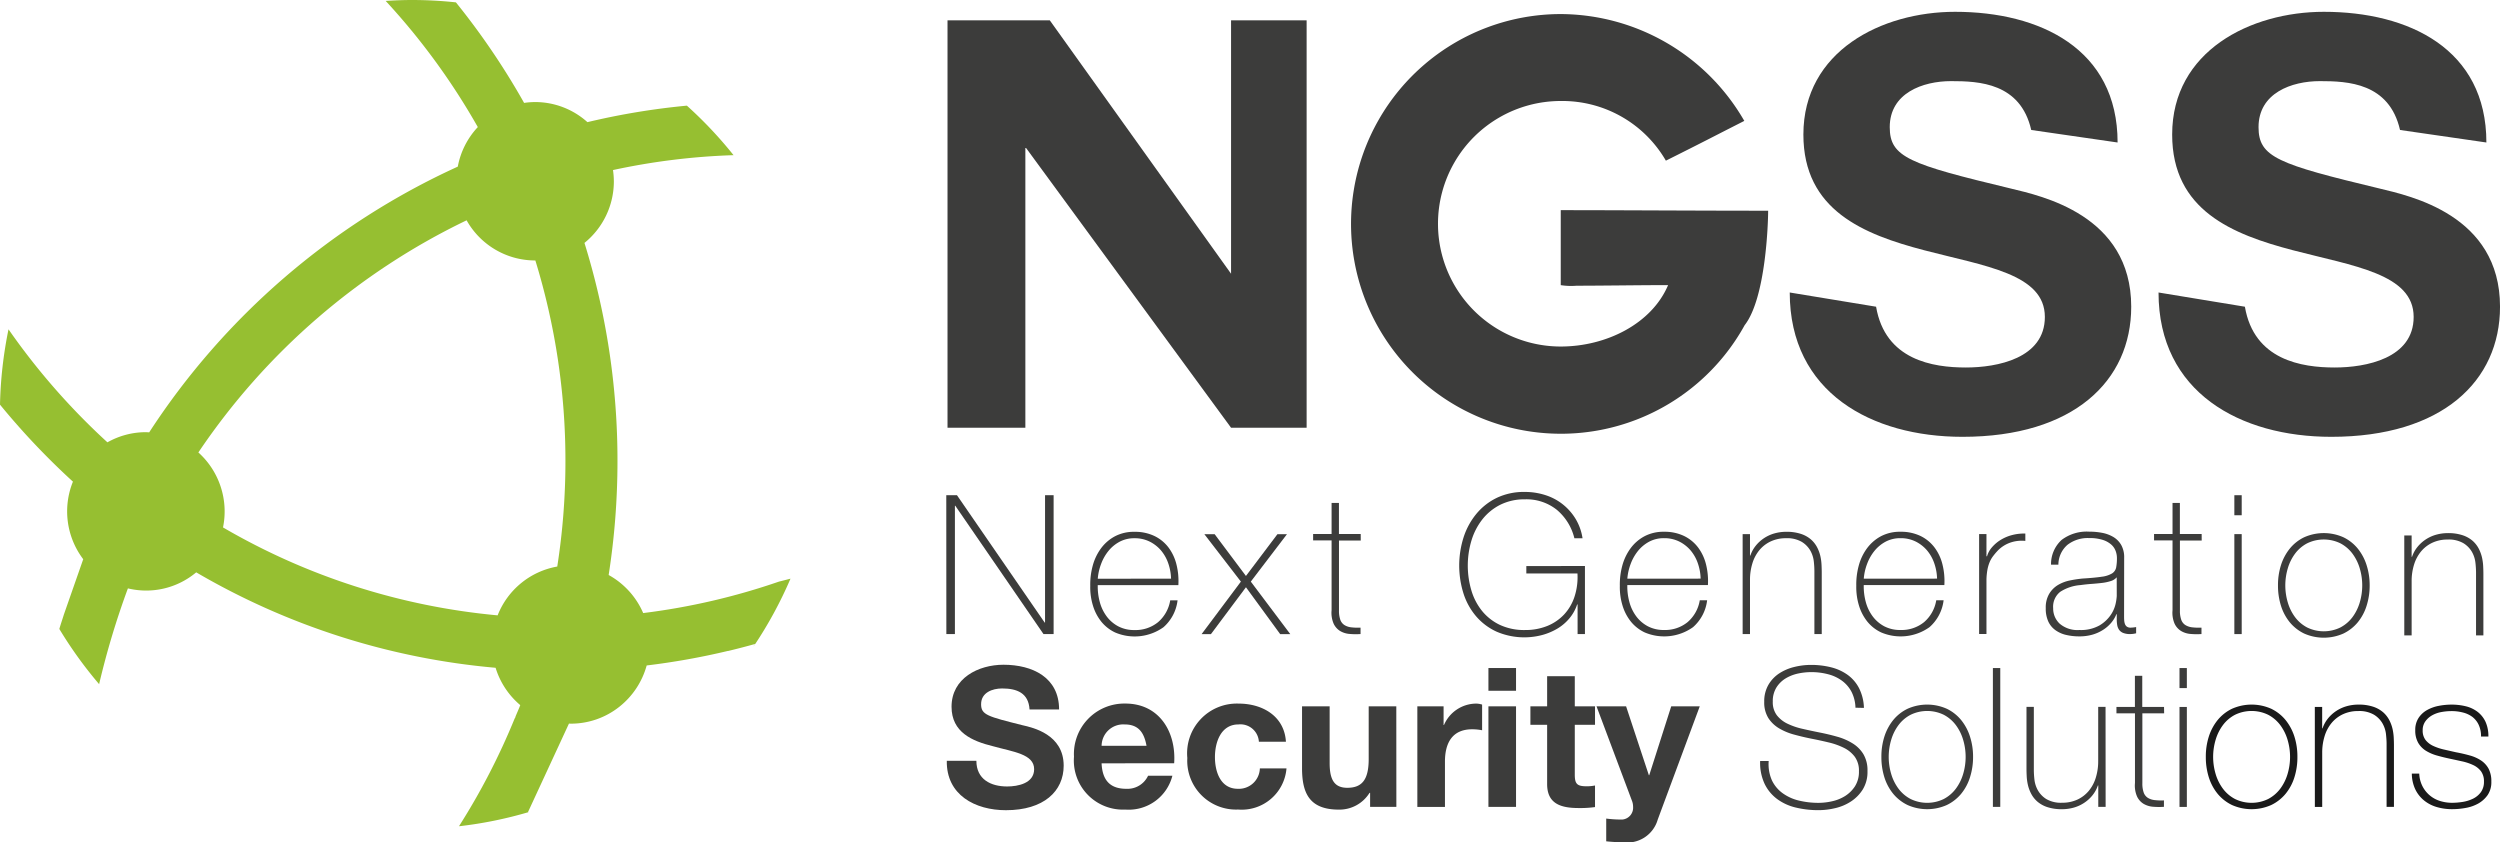 <svg xmlns="http://www.w3.org/2000/svg" width="170.047" height="57.29" viewBox="0 0 170.047 57.29"><g id="Group_2888" data-name="Group 2888" transform="translate(-375 -18.407)"><g id="Group_2872" data-name="Group 2872" transform="translate(0 2.976)"><path id="Path_7134" fill="#3c3c3b" d="M207.485 12.982v19.093h-5.295V4.364h6.957L221.476 21.6V4.364h5.14v27.711h-5.14Z" data-name="Path 7134" transform="translate(237.259 12.45)"/><g id="Group_2866" fill="#3c3c3b" data-name="Group 2866" transform="translate(466.896 16.234)"><path id="Path_7135" d="M314.02 24.163A14.273 14.273 0 1 1 301.5 3.022a14.475 14.475 0 0 1 12.484 7.266c-2.435 1.237-2.628 1.353-5.334 2.705a8.137 8.137 0 0 0-7.15-4.058 8.348 8.348 0 0 0 0 16.7c3.092 0 6.184-1.546 7.3-4.175h-.619c-1.237 0-4.058.039-5.6.039a4.5 4.5 0 0 1-1.082-.039v-5.1c3.9 0 9.353.038 14.107.038 0 .812-.155 5.913-1.584 7.768" data-name="Path 7135" transform="translate(-287.235 -2.868)"/><path id="Path_7136" d="M387.309 22.594c.618 3.633 3.865 4.135 6.107 4.135 2.126 0 5.373-.618 5.373-3.44 0-5.875-16.425-2.087-16.425-12.406 0-5.681 5.333-8.348 10.318-8.348 5.759 0 11.054 2.512 11.054 8.889l-5.874-.851c-.734-3.208-3.556-3.323-5.45-3.323-1.932 0-4.174.812-4.174 3.131 0 2.049 1.315 2.512 8.232 4.174 2.048.5 8.193 1.778 8.193 8.039 0 5.063-3.942 8.85-11.479 8.85-6.183 0-11.748-3.014-11.748-9.817Z" data-name="Path 7136" transform="translate(-351.596 -2.535)"/><path id="Path_7137" d="M466.5 22.594c.618 3.633 3.865 4.135 6.106 4.135 2.126 0 5.373-.618 5.373-3.44 0-5.875-16.426-2.087-16.426-12.406 0-5.681 5.334-8.348 10.319-8.348 5.759 0 11.054 2.512 11.054 8.889l-5.874-.851c-.734-3.208-3.555-3.323-5.45-3.323-1.932 0-4.174.812-4.174 3.131 0 2.049 1.315 2.512 8.232 4.174 2.049.5 8.194 1.778 8.194 8.039 0 5.063-3.942 8.85-11.479 8.85-6.184 0-11.749-3.014-11.749-9.817Z" data-name="Path 7137" transform="translate(-405.701 -2.535)"/></g><path id="Path_7138" fill="#3c3c3b" d="M202.061 105.653h.727l5.965 8.663h.026v-8.663h.583v9.447h-.688l-6-8.729h-.026v8.729h-.582Z" data-name="Path 7138" transform="translate(237.304 -56.539)"/><g id="Group_2867" data-name="Group 2867" transform="translate(449.164 51.606)"><path id="Path_7139" fill="#3c3c3b" d="M238.32 116.69a3.451 3.451 0 0 0-.186-1.031 2.732 2.732 0 0 0-.489-.88 2.452 2.452 0 0 0-.774-.609 2.269 2.269 0 0 0-1.038-.232 2.107 2.107 0 0 0-1.012.238 2.481 2.481 0 0 0-.761.629 3.13 3.13 0 0 0-.5.886 3.654 3.654 0 0 0-.225 1Zm-4.986.437a4 4 0 0 0 .138 1.15 2.88 2.88 0 0 0 .47.979 2.358 2.358 0 0 0 .787.675 2.3 2.3 0 0 0 1.1.252 2.422 2.422 0 0 0 1.607-.536 2.481 2.481 0 0 0 .827-1.487h.5a2.883 2.883 0 0 1-.959 1.831 3.379 3.379 0 0 1-3.286.358 2.674 2.674 0 0 1-.946-.741 3.246 3.246 0 0 1-.569-1.1 4.26 4.26 0 0 1-.179-1.329 4.882 4.882 0 0 1 .165-1.363 3.534 3.534 0 0 1 .556-1.176 2.838 2.838 0 0 1 .946-.827 2.745 2.745 0 0 1 1.336-.311 3.042 3.042 0 0 1 1.376.291 2.65 2.65 0 0 1 .952.787 3.213 3.213 0 0 1 .536 1.157 4.658 4.658 0 0 1 .126 1.389Z" data-name="Path 7139" transform="translate(-232.83 -113.503)"/></g><path id="Path_7140" fill="#3c3c3b" d="m259.263 117.232-2.486-3.226h.7l2.129 2.843 2.143-2.843h.648l-2.46 3.226 2.685 3.571h-.688l-2.327-3.187-2.381 3.187h-.635Z" data-name="Path 7140" transform="translate(200.141 -62.241)"/><g id="Group_2868" fill="#3c3c3b" data-name="Group 2868" transform="translate(464.317 48.89)"><path id="Path_7141" d="M282.333 109.876h-1.481v4.748a1.843 1.843 0 0 0 .092.648.706.706 0 0 0 .284.357 1.12 1.12 0 0 0 .463.152 3.986 3.986 0 0 0 .628.02v.436a4.618 4.618 0 0 1-.747-.007 1.483 1.483 0 0 1-.642-.2 1.162 1.162 0 0 1-.442-.5 1.859 1.859 0 0 1-.139-.913v-4.748h-1.256v-.436h1.256v-2.116h.5v2.116h1.481Z" data-name="Path 7141" transform="translate(-279.093 -106.569)"/><path id="Path_7142" d="M319.032 109.981v4.629h-.5v-2.01h-.032a2.861 2.861 0 0 1-.516.932 3.19 3.19 0 0 1-.813.7 4.127 4.127 0 0 1-1.045.443 4.764 4.764 0 0 1-3.1-.225 4.065 4.065 0 0 1-1.395-1.045 4.494 4.494 0 0 1-.86-1.554 6.349 6.349 0 0 1 .007-3.822 4.844 4.844 0 0 1 .867-1.593 4.147 4.147 0 0 1 1.395-1.092 4.282 4.282 0 0 1 1.9-.4 4.526 4.526 0 0 1 1.389.212 3.7 3.7 0 0 1 2.063 1.614 3.574 3.574 0 0 1 .476 1.323h-.555a3.64 3.64 0 0 0-1.2-1.938 3.309 3.309 0 0 0-2.162-.708 3.66 3.66 0 0 0-1.68.371 3.608 3.608 0 0 0-1.216.992 4.377 4.377 0 0 0-.741 1.435 5.954 5.954 0 0 0-.006 3.4 4.057 4.057 0 0 0 .727 1.395 3.486 3.486 0 0 0 1.21.947 3.909 3.909 0 0 0 1.706.35 3.966 3.966 0 0 0 1.521-.278 3.225 3.225 0 0 0 1.144-.781 3.275 3.275 0 0 0 .707-1.21 4.318 4.318 0 0 0 .2-1.58h-3.478v-.5Z" data-name="Path 7142" transform="translate(-300.543 -104.942)"/><path id="Path_7143" d="M350.463 116.69a3.443 3.443 0 0 0-.186-1.031 2.738 2.738 0 0 0-.489-.88 2.455 2.455 0 0 0-.774-.609 2.271 2.271 0 0 0-1.038-.232 2.107 2.107 0 0 0-1.012.238 2.483 2.483 0 0 0-.761.629 3.147 3.147 0 0 0-.5.886 3.646 3.646 0 0 0-.225 1Zm-4.986.437a3.98 3.98 0 0 0 .139 1.15 2.87 2.87 0 0 0 .469.979 2.362 2.362 0 0 0 .787.675 2.305 2.305 0 0 0 1.1.252 2.419 2.419 0 0 0 1.606-.536 2.485 2.485 0 0 0 .827-1.487h.5a2.883 2.883 0 0 1-.959 1.831 3.38 3.38 0 0 1-3.286.358 2.678 2.678 0 0 1-.945-.741 3.246 3.246 0 0 1-.569-1.1 4.279 4.279 0 0 1-.179-1.329 4.908 4.908 0 0 1 .165-1.363 3.54 3.54 0 0 1 .556-1.176 2.833 2.833 0 0 1 .946-.827 2.743 2.743 0 0 1 1.336-.311 3.043 3.043 0 0 1 1.375.291 2.651 2.651 0 0 1 .952.787 3.2 3.2 0 0 1 .536 1.157 4.669 4.669 0 0 1 .126 1.389Z" data-name="Path 7143" transform="translate(-324.105 -110.791)"/><path id="Path_7144" d="M371.321 113.662h.5v1.455h.027a2.166 2.166 0 0 1 .377-.681 2.5 2.5 0 0 1 .569-.51 2.524 2.524 0 0 1 .707-.317 2.948 2.948 0 0 1 .781-.105 3.085 3.085 0 0 1 1.011.145 2 2 0 0 1 .682.383 1.874 1.874 0 0 1 .417.536 2.5 2.5 0 0 1 .218.6 3.455 3.455 0 0 1 .078.588q.013.285.014.5v4.205h-.5v-4.3a6.318 6.318 0 0 0-.04-.641 1.933 1.933 0 0 0-.232-.728 1.687 1.687 0 0 0-.582-.6 1.979 1.979 0 0 0-1.078-.251 2.415 2.415 0 0 0-1.025.211 2.217 2.217 0 0 0-.775.589 2.594 2.594 0 0 0-.482.9 3.773 3.773 0 0 0-.166 1.144v3.676h-.5Z" data-name="Path 7144" transform="translate(-342.106 -110.791)"/><path id="Path_7145" d="M401.234 116.69a3.442 3.442 0 0 0-.186-1.031 2.732 2.732 0 0 0-.489-.88 2.456 2.456 0 0 0-.774-.609 2.272 2.272 0 0 0-1.038-.232 2.112 2.112 0 0 0-1.012.238 2.494 2.494 0 0 0-.761.629 3.129 3.129 0 0 0-.5.886 3.633 3.633 0 0 0-.225 1Zm-4.987.437a4.03 4.03 0 0 0 .138 1.15 2.869 2.869 0 0 0 .47.979 2.363 2.363 0 0 0 .786.675 2.31 2.31 0 0 0 1.105.252 2.422 2.422 0 0 0 1.607-.536 2.487 2.487 0 0 0 .826-1.487h.5a2.884 2.884 0 0 1-.96 1.831 3.379 3.379 0 0 1-3.286.358 2.674 2.674 0 0 1-.946-.741 3.25 3.25 0 0 1-.569-1.1 4.289 4.289 0 0 1-.179-1.329 4.906 4.906 0 0 1 .165-1.363 3.524 3.524 0 0 1 .555-1.176 2.844 2.844 0 0 1 .946-.827 2.742 2.742 0 0 1 1.336-.311 3.044 3.044 0 0 1 1.376.291 2.643 2.643 0 0 1 .951.787 3.185 3.185 0 0 1 .536 1.157 4.638 4.638 0 0 1 .126 1.389Z" data-name="Path 7145" transform="translate(-358.794 -110.791)"/><path id="Path_7146" d="M422.593 115.424h.04a1.6 1.6 0 0 1 .344-.622 2.513 2.513 0 0 1 .595-.5 2.826 2.826 0 0 1 .774-.324 3.173 3.173 0 0 1 .892-.1v.5a2.387 2.387 0 0 0-.906.079 2.206 2.206 0 0 0-.971.583 4.56 4.56 0 0 0-.324.384 1.853 1.853 0 0 0-.232.41 2.567 2.567 0 0 0-.145.5 4.42 4.42 0 0 0-.066.661v3.716h-.5v-6.8h.5Z" data-name="Path 7146" transform="translate(-376.794 -111.045)"/><path id="Path_7147" d="M441.238 116.6a.873.873 0 0 1-.41.258 3.175 3.175 0 0 1-.6.126q-.337.039-.707.066t-.741.079a2.936 2.936 0 0 0-1.382.457 1.288 1.288 0 0 0-.483 1.118 1.407 1.407 0 0 0 .443 1.051 1.86 1.86 0 0 0 1.343.43 2.576 2.576 0 0 0 1.362-.31 2.415 2.415 0 0 0 .767-.714 2.2 2.2 0 0 0 .337-.781 3.444 3.444 0 0 0 .073-.508Zm.5 2.605c0 .1 0 .194.006.291a.989.989 0 0 0 .047.264.4.4 0 0 0 .132.192.423.423 0 0 0 .265.073 2.467 2.467 0 0 0 .37-.04v.423a1.843 1.843 0 0 1-.2.039 1.456 1.456 0 0 1-.206.014 1.217 1.217 0 0 1-.483-.08.625.625 0 0 1-.271-.212.783.783 0 0 1-.125-.31 2.172 2.172 0 0 1-.033-.39v-.358h-.027a2.057 2.057 0 0 1-.344.576 2.424 2.424 0 0 1-.549.482 2.745 2.745 0 0 1-.734.332 3.228 3.228 0 0 1-.9.118 3.881 3.881 0 0 1-.893-.1 2.034 2.034 0 0 1-.727-.325 1.5 1.5 0 0 1-.483-.588 2.122 2.122 0 0 1-.172-.906 1.825 1.825 0 0 1 .232-.973 1.748 1.748 0 0 1 .594-.6 2.6 2.6 0 0 1 .807-.31 7.994 7.994 0 0 1 .866-.132c.564-.034 1-.076 1.316-.125a1.769 1.769 0 0 0 .695-.224.63.63 0 0 0 .278-.4 3.351 3.351 0 0 0 .053-.668 1.368 1.368 0 0 0-.08-.437 1.082 1.082 0 0 0-.284-.437 1.6 1.6 0 0 0-.575-.33 2.9 2.9 0 0 0-.953-.132 2.249 2.249 0 0 0-1.475.462 1.794 1.794 0 0 0-.615 1.349h-.5a2.226 2.226 0 0 1 .721-1.686 2.828 2.828 0 0 1 1.872-.562 4.711 4.711 0 0 1 .873.079 2.337 2.337 0 0 1 .76.277 1.519 1.519 0 0 1 .542.542 1.683 1.683 0 0 1 .206.874Z" data-name="Path 7147" transform="translate(-386.578 -110.792)"/><path id="Path_7148" d="M462.908 109.876h-1.481v4.748a1.828 1.828 0 0 0 .092.648.7.7 0 0 0 .284.357 1.125 1.125 0 0 0 .463.152 3.989 3.989 0 0 0 .627.02v.436a4.607 4.607 0 0 1-.746-.007 1.479 1.479 0 0 1-.641-.2 1.166 1.166 0 0 1-.443-.5 1.876 1.876 0 0 1-.139-.913v-4.748h-1.257v-.436h1.257v-2.116h.5v2.116h1.481Z" data-name="Path 7148" transform="translate(-402.468 -106.569)"/></g><path id="Path_7149" fill="#3c3c3b" d="M476.911 108.3h.5v6.8h-.5Zm0-2.646h.5v1.363h-.5Z" data-name="Path 7149" transform="translate(50.067 -56.539)"/><g id="Group_2869" fill="#3c3c3b" data-name="Group 2869" transform="translate(439.4 51.692)"><path id="Path_7150" d="M486.938 118.231a3.167 3.167 0 0 0 .5 1 2.44 2.44 0 0 0 .82.694 2.58 2.58 0 0 0 2.248 0 2.462 2.462 0 0 0 .82-.694 3.177 3.177 0 0 0 .5-1 4.068 4.068 0 0 0 0-2.341 3.174 3.174 0 0 0-.5-1 2.456 2.456 0 0 0-.82-.695 2.583 2.583 0 0 0-2.248 0 2.434 2.434 0 0 0-.82.695 3.163 3.163 0 0 0-.5 1 4.068 4.068 0 0 0 0 2.341m-.47-2.539a3.45 3.45 0 0 1 .6-1.131 2.855 2.855 0 0 1 .979-.774 3.279 3.279 0 0 1 2.672 0 2.864 2.864 0 0 1 .979.774 3.429 3.429 0 0 1 .6 1.131 4.46 4.46 0 0 1 .206 1.368 4.529 4.529 0 0 1-.206 1.376 3.342 3.342 0 0 1-.6 1.13 2.911 2.911 0 0 1-.979.768 3.292 3.292 0 0 1-2.672 0 2.9 2.9 0 0 1-.979-.768 3.362 3.362 0 0 1-.6-1.13 4.553 4.553 0 0 1-.2-1.376 4.484 4.484 0 0 1 .2-1.368" data-name="Path 7150" transform="translate(-395.722 -113.503)"/><path id="Path_7151" d="M513.4 113.662h.5v1.455h.027a2.176 2.176 0 0 1 .377-.681 2.5 2.5 0 0 1 .569-.51 2.523 2.523 0 0 1 .707-.317 2.944 2.944 0 0 1 .78-.105 3.084 3.084 0 0 1 1.011.145 2 2 0 0 1 .682.383 1.864 1.864 0 0 1 .416.536 2.569 2.569 0 0 1 .219.6 3.524 3.524 0 0 1 .079.588q.014.285.014.5v4.205h-.5v-4.3a6.282 6.282 0 0 0-.041-.641 1.913 1.913 0 0 0-.232-.728 1.674 1.674 0 0 0-.582-.6 1.979 1.979 0 0 0-1.078-.251 2.42 2.42 0 0 0-1.025.211 2.227 2.227 0 0 0-.774.589 2.6 2.6 0 0 0-.482.9 3.754 3.754 0 0 0-.166 1.144v3.676h-.5Z" data-name="Path 7151" transform="translate(-414.264 -113.503)"/><path id="Path_7152" d="M202.444 148.3c0 1.258.979 1.747 2.09 1.747.728 0 1.839-.211 1.839-1.177 0-1.031-1.429-1.177-2.8-1.561-1.4-.344-2.818-.939-2.818-2.685 0-1.945 1.826-2.857 3.532-2.857 1.971 0 3.783.859 3.783 3.042h-2.01c-.066-1.124-.861-1.429-1.866-1.429-.661 0-1.429.278-1.429 1.072 0 .728.449.833 2.817 1.429.7.159 2.8.621 2.8 2.75 0 1.734-1.349 3.03-3.929 3.03-2.09 0-4.061-1.032-4.021-3.361Z" data-name="Path 7152" transform="translate(-200.432 -132.813)"/><path id="Path_7153" d="M232.673 152.987c-.172-.952-.582-1.454-1.494-1.454a1.471 1.471 0 0 0-1.561 1.454Zm-3.056 1.191c.053 1.2.622 1.733 1.68 1.733a1.546 1.546 0 0 0 1.481-.887h1.654a3.063 3.063 0 0 1-3.2 2.3 3.34 3.34 0 0 1-3.493-3.6 3.43 3.43 0 0 1 3.493-3.611c2.328 0 3.466 1.957 3.321 4.061Z" data-name="Path 7153" transform="translate(-219.088 -138.519)"/><path id="Path_7154" d="M256.948 152.71a1.258 1.258 0 0 0-1.389-1.177c-1.2 0-1.6 1.217-1.6 2.222s.383 2.156 1.56 2.156a1.429 1.429 0 0 0 1.495-1.389h1.812a3.056 3.056 0 0 1-3.293 2.8 3.32 3.32 0 0 1-3.453-3.506 3.383 3.383 0 0 1 3.492-3.7c1.614 0 3.109.846 3.215 2.593Z" data-name="Path 7154" transform="translate(-235.72 -138.519)"/><path id="Path_7155" d="M283.13 157.54h-1.786v-.952h-.04a2.409 2.409 0 0 1-2.09 1.138c-2 0-2.5-1.125-2.5-2.818V150.7h1.878v3.862c0 1.125.317 1.68 1.2 1.68 1.018 0 1.456-.569 1.456-1.958V150.7h1.878Z" data-name="Path 7155" transform="translate(-252.551 -138.918)"/><path id="Path_7156" d="M301.474 150.3h1.785v1.27h.027a2.4 2.4 0 0 1 2.183-1.455 1.385 1.385 0 0 1 .41.067v1.746a3.437 3.437 0 0 0-.675-.066c-1.389 0-1.852.978-1.852 2.2v3.082h-1.878Z" data-name="Path 7156" transform="translate(-269.468 -138.518)"/></g><path id="Path_7157" fill="#3c3c3b" d="M317.88 145.08h1.878v6.839h-1.878Zm1.878-1.059h-1.878v-1.547h1.878Z" data-name="Path 7157" transform="translate(158.361 -81.605)"/><g id="Group_2870" fill="#3c3c3b" data-name="Group 2870" transform="translate(479.094 60.645)"><path id="Path_7158" d="M329.5 146.278h1.376v1.258H329.5v3.387c0 .634.158.793.793.793a2.7 2.7 0 0 0 .583-.053v1.468a7.177 7.177 0 0 1-1.1.066c-1.164 0-2.157-.251-2.157-1.627v-4.035h-1.138v-1.258h1.138v-2.05h1.881Z" data-name="Path 7158" transform="translate(-326.479 -143.449)"/><path id="Path_7159" d="M344.843 158.4a2.155 2.155 0 0 1-2.354 1.547 11.2 11.2 0 0 1-1.151-.066v-1.547a7.756 7.756 0 0 0 1.1.066.806.806 0 0 0 .728-.86 1.125 1.125 0 0 0-.08-.423l-2.407-6.416h2.011l1.548 4.683h.026l1.495-4.683h1.941Z" data-name="Path 7159" transform="translate(-336.179 -147.87)"/><path id="Path_7160" d="M382.308 144.693a2.546 2.546 0 0 0-.257-1.058 2.215 2.215 0 0 0-.629-.754 2.739 2.739 0 0 0-.946-.457 4.493 4.493 0 0 0-1.2-.152 4.355 4.355 0 0 0-.854.092 2.77 2.77 0 0 0-.846.324 1.928 1.928 0 0 0-.641.622 1.761 1.761 0 0 0-.251.972 1.462 1.462 0 0 0 .278.926 2.015 2.015 0 0 0 .728.575 4.757 4.757 0 0 0 1.031.35q.582.133 1.177.251c.4.08.8.175 1.183.285a4.013 4.013 0 0 1 1.032.45 2.226 2.226 0 0 1 .734.733 2.156 2.156 0 0 1 .278 1.151 2.282 2.282 0 0 1-.317 1.244 2.672 2.672 0 0 1-.8.819 3.3 3.3 0 0 1-1.071.456 4.916 4.916 0 0 1-1.131.139 6.541 6.541 0 0 1-1.56-.178 3.477 3.477 0 0 1-1.27-.582 2.789 2.789 0 0 1-.852-1.038 3.369 3.369 0 0 1-.3-1.547h.582a2.7 2.7 0 0 0 .218 1.315 2.287 2.287 0 0 0 .735.88 3.1 3.1 0 0 0 1.111.5 5.68 5.68 0 0 0 1.335.153 4.22 4.22 0 0 0 .906-.106 2.8 2.8 0 0 0 .887-.356 2.2 2.2 0 0 0 .674-.662 1.833 1.833 0 0 0 .272-1.031 1.6 1.6 0 0 0-.278-.972 2.051 2.051 0 0 0-.734-.609 4.761 4.761 0 0 0-1.032-.37q-.575-.139-1.184-.258c-.4-.079-.789-.172-1.177-.278a4.059 4.059 0 0 1-1.031-.429 2.213 2.213 0 0 1-.728-.7 2 2 0 0 1-.278-1.1 2.235 2.235 0 0 1 .284-1.157 2.329 2.329 0 0 1 .74-.78 3.3 3.3 0 0 1 1.025-.436 4.726 4.726 0 0 1 1.124-.139 5.56 5.56 0 0 1 1.382.165 3.315 3.315 0 0 1 1.124.516 2.586 2.586 0 0 1 .773.907 3.2 3.2 0 0 1 .33 1.336Z" data-name="Path 7160" transform="translate(-360.195 -141.769)"/><path id="Path_7161" d="M402.515 155.058a3.19 3.19 0 0 0 .5 1 2.443 2.443 0 0 0 .821.695 2.576 2.576 0 0 0 2.248 0 2.451 2.451 0 0 0 .819-.695 3.167 3.167 0 0 0 .5-1 4.069 4.069 0 0 0 0-2.342 3.16 3.16 0 0 0-.5-1 2.444 2.444 0 0 0-.819-.695 2.584 2.584 0 0 0-2.248 0 2.436 2.436 0 0 0-.821.695 3.183 3.183 0 0 0-.5 1 4.07 4.07 0 0 0 0 2.342m-.47-2.54a3.453 3.453 0 0 1 .6-1.131 2.868 2.868 0 0 1 .979-.773 3.278 3.278 0 0 1 2.671 0 2.87 2.87 0 0 1 .98.773 3.438 3.438 0 0 1 .6 1.131 4.448 4.448 0 0 1 .206 1.368 4.511 4.511 0 0 1-.206 1.376 3.336 3.336 0 0 1-.6 1.13 2.9 2.9 0 0 1-.98.768 3.285 3.285 0 0 1-2.671 0 2.9 2.9 0 0 1-.979-.768 3.35 3.35 0 0 1-.6-1.13 4.538 4.538 0 0 1-.2-1.376 4.475 4.475 0 0 1 .2-1.368" data-name="Path 7161" transform="translate(-377.969 -147.618)"/></g><path id="Rectangle_767" fill="#3c3c3b" d="M0 0h.502v9.443H0z" data-name="Rectangle 767" transform="translate(510.554 60.871)"/><g id="Group_2871" fill="#3c3c3b" data-name="Group 2871" transform="translate(512.838 61.4)"><path id="Path_7162" d="M437.656 157.629h-.5v-1.455h-.027a2.186 2.186 0 0 1-.378.681 2.459 2.459 0 0 1-.569.509 2.493 2.493 0 0 1-.707.318 2.936 2.936 0 0 1-.781.105 3.11 3.11 0 0 1-1.011-.145 1.982 1.982 0 0 1-.682-.384 1.837 1.837 0 0 1-.416-.536 2.5 2.5 0 0 1-.219-.6 3.46 3.46 0 0 1-.079-.589c-.009-.19-.014-.355-.014-.5v-4.206h.5v4.3a6.245 6.245 0 0 0 .04.641 1.934 1.934 0 0 0 .232.728 1.69 1.69 0 0 0 .575.6 1.966 1.966 0 0 0 1.084.251 2.421 2.421 0 0 0 1.026-.211 2.226 2.226 0 0 0 .774-.589 2.612 2.612 0 0 0 .482-.9 3.779 3.779 0 0 0 .165-1.145v-3.676h.5Z" data-name="Path 7162" transform="translate(-432.272 -148.715)"/><path id="Path_7163" d="M454.844 146.7h-1.481v4.748a1.841 1.841 0 0 0 .093.648.707.707 0 0 0 .284.356 1.105 1.105 0 0 0 .464.151 4.011 4.011 0 0 0 .627.021v.436a4.722 4.722 0 0 1-.747-.006 1.492 1.492 0 0 1-.642-.2 1.161 1.161 0 0 1-.442-.5 1.857 1.857 0 0 1-.14-.912V146.7h-1.26v-.436h1.256v-2.114h.5v2.117h1.481Z" data-name="Path 7163" transform="translate(-445.48 -144.15)"/></g><path id="Path_7164" fill="#3c3c3b" d="M465.132 145.126h.5v6.8h-.5Zm0-2.646h.5v1.363h-.5Z" data-name="Path 7164" transform="translate(58.115 -81.609)"/><path id="Path_7165" fill="#1a1a1a" d="M471.443 155.058a3.189 3.189 0 0 0 .5 1 2.442 2.442 0 0 0 .82.695 2.575 2.575 0 0 0 2.248 0 2.457 2.457 0 0 0 .82-.695 3.177 3.177 0 0 0 .5-1 4.071 4.071 0 0 0 0-2.342 3.17 3.17 0 0 0-.5-1 2.449 2.449 0 0 0-.82-.695 2.584 2.584 0 0 0-2.248 0 2.435 2.435 0 0 0-.82.695 3.182 3.182 0 0 0-.5 1 4.071 4.071 0 0 0 0 2.342m-.47-2.54a3.462 3.462 0 0 1 .6-1.131 2.865 2.865 0 0 1 .979-.773 3.279 3.279 0 0 1 2.672 0 2.868 2.868 0 0 1 .979.773 3.443 3.443 0 0 1 .6 1.131 4.467 4.467 0 0 1 .2 1.368 4.531 4.531 0 0 1-.2 1.376 3.34 3.34 0 0 1-.6 1.13 2.9 2.9 0 0 1-.979.768 3.286 3.286 0 0 1-2.672 0 2.893 2.893 0 0 1-.979-.768 3.358 3.358 0 0 1-.6-1.13 4.55 4.55 0 0 1-.2-1.376 4.486 4.486 0 0 1 .2-1.368" data-name="Path 7165" transform="translate(54.264 -86.973)"/><path id="Path_7166" fill="#1a1a1a" d="M494.188 150.489h.5v1.454h.027a2.161 2.161 0 0 1 .377-.681 2.47 2.47 0 0 1 .569-.509 2.539 2.539 0 0 1 .707-.318 2.97 2.97 0 0 1 .781-.105 3.083 3.083 0 0 1 1.011.145 2.011 2.011 0 0 1 .682.383 1.868 1.868 0 0 1 .416.536 2.53 2.53 0 0 1 .219.6 3.539 3.539 0 0 1 .079.588c.009.19.014.355.014.5v4.206h-.5v-4.3c0-.176-.014-.39-.04-.641a1.927 1.927 0 0 0-.232-.727 1.682 1.682 0 0 0-.582-.6 1.978 1.978 0 0 0-1.078-.251 2.42 2.42 0 0 0-1.026.211 2.224 2.224 0 0 0-.774.589 2.581 2.581 0 0 0-.482.9 3.772 3.772 0 0 0-.165 1.144v3.677h-.5Z" data-name="Path 7166" transform="translate(38.263 -86.973)"/><path id="Path_7167" fill="#1a1a1a" d="M515.526 155.025a2.074 2.074 0 0 0 .211.84 2 2 0 0 0 1.177 1.012 2.715 2.715 0 0 0 .859.132 4.554 4.554 0 0 0 .708-.06 2.482 2.482 0 0 0 .7-.218 1.465 1.465 0 0 0 .536-.443 1.183 1.183 0 0 0 .211-.721 1.145 1.145 0 0 0-.2-.7 1.416 1.416 0 0 0-.53-.423 3.469 3.469 0 0 0-.747-.251q-.417-.093-.852-.185a13.355 13.355 0 0 1-.861-.212 2.954 2.954 0 0 1-.753-.323 1.569 1.569 0 0 1-.53-.543 1.669 1.669 0 0 1-.2-.853 1.482 1.482 0 0 1 .225-.84 1.666 1.666 0 0 1 .576-.535 2.623 2.623 0 0 1 .787-.285 4.528 4.528 0 0 1 .872-.086 3.983 3.983 0 0 1 1 .119 2.154 2.154 0 0 1 .794.384 1.83 1.83 0 0 1 .529.675 2.335 2.335 0 0 1 .191.992h-.5a1.827 1.827 0 0 0-.159-.793 1.467 1.467 0 0 0-.423-.536 1.793 1.793 0 0 0-.635-.3 3.028 3.028 0 0 0-.794-.1 3.793 3.793 0 0 0-.695.066 2.009 2.009 0 0 0-.627.225 1.412 1.412 0 0 0-.457.411 1.02 1.02 0 0 0-.179.608 1.034 1.034 0 0 0 .2.661 1.426 1.426 0 0 0 .523.4 3.589 3.589 0 0 0 .728.244c.268.061.539.124.813.185q.5.093.945.219a2.646 2.646 0 0 1 .767.344 1.57 1.57 0 0 1 .51.562 1.839 1.839 0 0 1 .184.873 1.547 1.547 0 0 1-.251.912 1.949 1.949 0 0 1-.635.575 2.7 2.7 0 0 1-.853.3 5.062 5.062 0 0 1-.919.086 3.66 3.66 0 0 1-1.078-.152 2.447 2.447 0 0 1-.867-.463 2.207 2.207 0 0 1-.582-.76 2.568 2.568 0 0 1-.224-1.045Z" data-name="Path 7167" transform="translate(24.028 -86.973)"/><path id="Path_7168" fill="#96bf31" d="M37.9 38.536a5.365 5.365 0 0 0-4.052 3.32 45.3 45.3 0 0 1-18.679-5.981 5.4 5.4 0 0 0-1.676-5.1 46.024 46.024 0 0 1 18.245-15.79 5.345 5.345 0 0 0 4.662 2.731h.014A46.283 46.283 0 0 1 38.46 31.36a46.5 46.5 0 0 1-.556 7.177M8.7 40.021a5.291 5.291 0 0 0 4.646-1.091 48.786 48.786 0 0 0 20.364 6.492 5.384 5.384 0 0 0 1.677 2.539c-.1.27-.223.533-.332.8h.013l-.068.126a46.13 46.13 0 0 1-3.769 7.295v.018a27.777 27.777 0 0 0 4.714-.958l-.029-.01 2.784-6.015c.043 0 .084.006.125.006a5.3 5.3 0 0 0 3.29-1.14 5.4 5.4 0 0 0 1.871-2.819 49.031 49.031 0 0 0 5.528-.989h.029q.918-.221 1.822-.474c-.035.052-.072.1-.107.154h.011a28.158 28.158 0 0 0 2.5-4.595l-.749.193v-.005a45.389 45.389 0 0 1-9.271 2.152 5.4 5.4 0 0 0-2.349-2.589 50.227 50.227 0 0 0 .6-7.753 49.832 49.832 0 0 0-2.246-14.835 5.384 5.384 0 0 0 2-4.194 5.613 5.613 0 0 0-.059-.762 45.5 45.5 0 0 1 8.2-1.013 28.239 28.239 0 0 0-3.175-3.368 49.037 49.037 0 0 0-6.764 1.122A5.318 5.318 0 0 0 36.4 6.942a5.181 5.181 0 0 0-.751.058A49.816 49.816 0 0 0 31.011.161 28.019 28.019 0 0 0 28.025 0c-.6 0-1.2.026-1.791.063A46.156 46.156 0 0 1 32.5 8.644a5.369 5.369 0 0 0-1.362 2.69 49.56 49.56 0 0 0-20.99 18.073c-.074 0-.146-.011-.221-.011a5.314 5.314 0 0 0-2.62.691A46.222 46.222 0 0 1 .579 22.4 28.472 28.472 0 0 0 0 27.523a49.872 49.872 0 0 0 4.961 5.238 5.386 5.386 0 0 0 .7 5.275L4.345 41.8c-.1.326-.214.65-.309.981a28.382 28.382 0 0 0 2.716 3.766v-.006l-.009-.009A55.285 55.285 0 0 1 8.7 40.021" data-name="Path 7168" transform="translate(375 15.431)"/></g></g></svg>